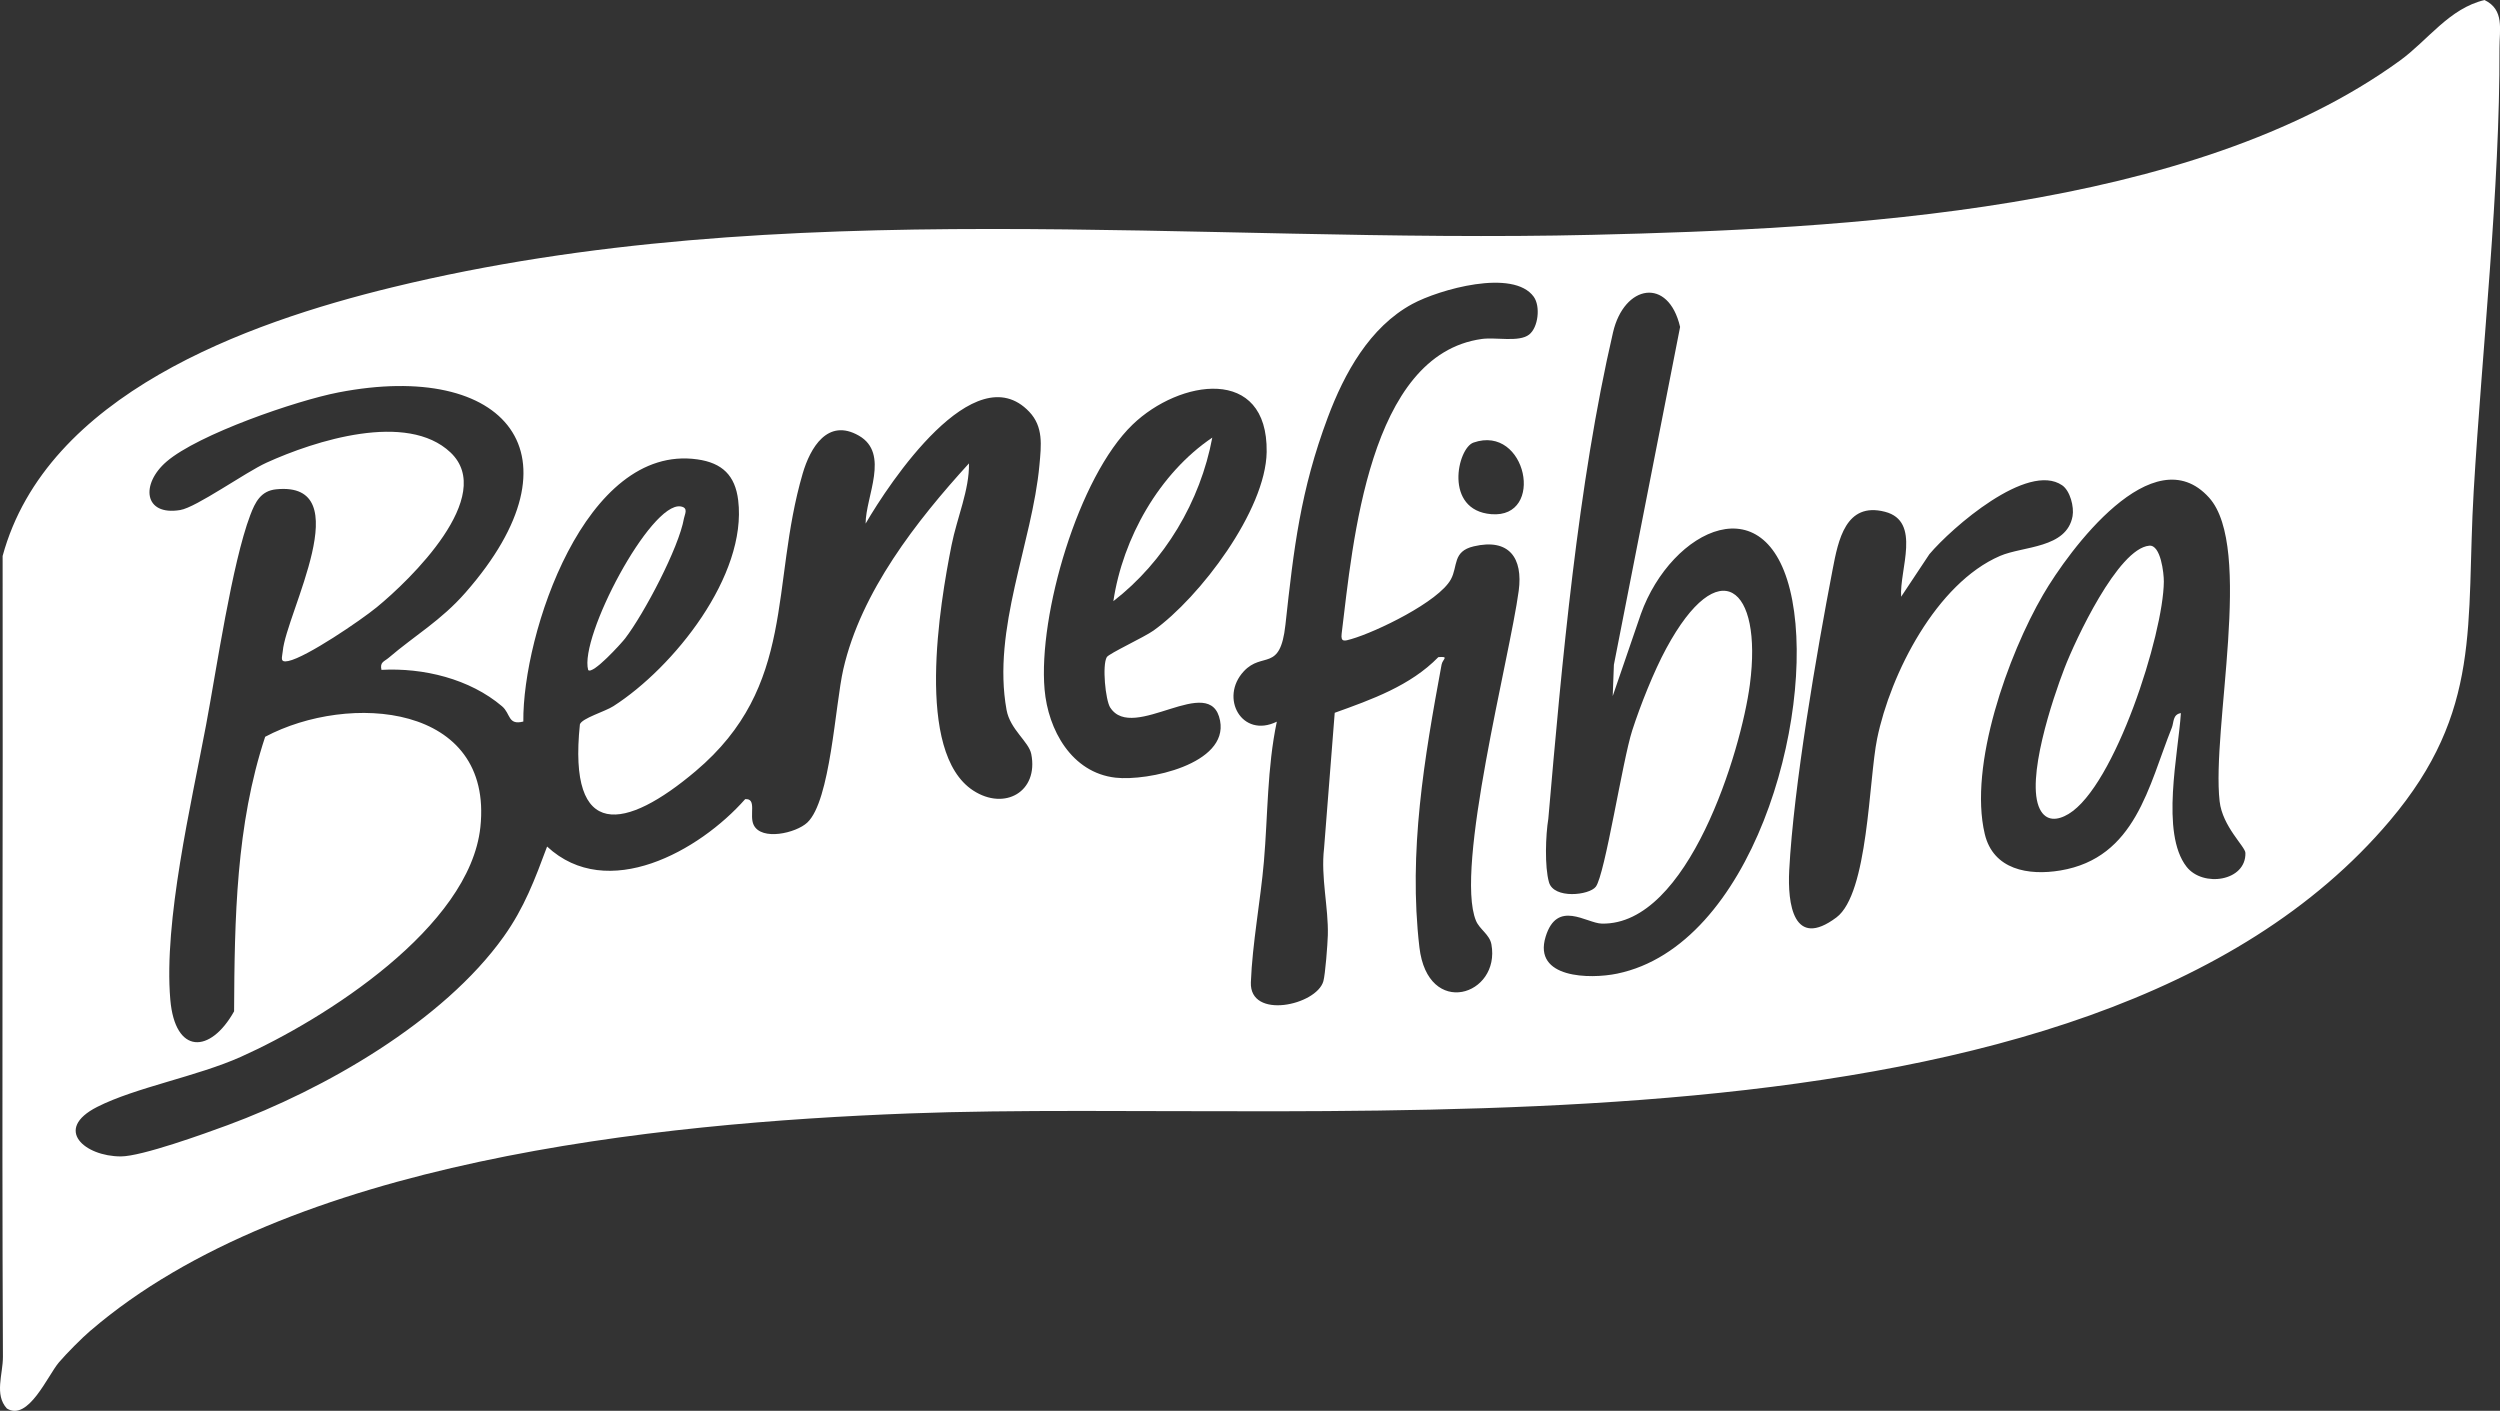 <svg xmlns="http://www.w3.org/2000/svg" id="Livello_1" data-name="Livello 1" viewBox="0 0 580.74 327.73"><rect x="0" y="0" width="580.74" height="327.73" fill="#333333" stroke="none"/><defs><style>      .cls-1 {        fill: #fff;      }    </style></defs><path class="cls-1" d="M21.05,309.07c-2.03,1.74-5.58,5.32-7.35,7.39-2.6,3.03-7.13,13.8-12.1,10.73-2.96-3.22-.9-7.99-.92-12.03-.28-61.67.04-124.01-.07-186.01,10.19-37.45,56.47-54.12,90.58-62.42,90.57-22.06,186.79-9.98,278.82-12.18,58.09-1.39,139.09-5.31,187.52-40.5,6.48-4.71,11.41-12.1,19.62-14.04,4.67,2.26,3.46,6.84,3.47,11.22.11,32.75-4.04,69.75-5.99,102.86-1.82,30.91,2.11,51.04-19.49,76.58-70.35,83.2-246.02,64.24-344.02,67.98-58.73,2.24-144.04,10.9-190.06,50.43ZM356.3,68.96c-4.75-6.63-21.99-1.72-28.22,1.65-9.93,5.38-15.81,16.13-19.64,26.36-6.35,16.96-7.9,30.39-9.84,48.16-1.22,11.15-5.31,6.11-9.68,10.82-5.69,6.13-.44,15.67,7.68,11.69-2.26,10.73-2.07,21.7-3,32.49-.78,9.06-2.69,19.03-3.03,28.06-.33,8.75,15.25,5.33,16.84-.25.45-1.59.98-8.58,1.04-10.71.17-6.41-1.66-13.46-.88-20.13l2.48-31.52c8.54-3.07,17.58-6.27,24.07-12.93,2.63-.21.99.43.75,1.75-4,21.68-7.74,43.41-5.15,65.63,1.94,16.66,18.89,11.23,16.73-.66-.42-2.31-2.75-3.47-3.59-5.5-5-12.11,7.85-61.13,9.93-76.62,1.03-7.64-2.23-12.27-10.44-10.34-4.98,1.17-3.65,4.61-5.31,7.66-2.84,5.22-17.38,12.23-23.12,13.88-1.55.45-2.52.8-2.26-1.25,2.6-21.11,6.26-64.8,32.56-68.46,3.27-.45,8.63.81,10.98-1.01,2.14-1.66,2.68-6.57,1.09-8.78ZM374.63,161.64l.27-7.22,15.38-78.47c-2.72-11.7-13-9.85-15.58,1.26-8.15,35.16-11.91,77.03-15.03,112.97-.63,3.86-.88,11.12.15,14.76,1.12,3.94,9.36,3.05,10.88,1.04,2.14-2.81,6.22-29.39,8.46-36.3,1.89-5.84,5.01-13.71,7.92-19.08,12.21-22.56,22.41-14.41,19.41,8.41-2.04,15.5-14.31,55.96-34.39,55.54-3.59-.07-10.39-5.69-13.06,3.06-2.96,9.69,10.33,9.87,16.63,8.56,31.29-6.49,45.88-59.22,40.67-86.73-5.27-27.84-28.09-16.6-35.18,3.22l-6.51,18.98ZM88.62,155.64c-.44-1.86.62-1.94,1.66-2.83,6.17-5.27,12.16-8.66,17.85-15.15,28.1-32.03,9.34-54.05-29.52-46.5-9.8,1.9-32.52,9.71-39.92,16.07-6.07,5.22-5.3,12.66,3.17,11.25,3.76-.62,15.09-8.74,20.07-11.01,11.19-5.09,32.59-11.95,42.72-2.37,10.73,10.15-9.37,29.61-17.13,35.96-3.73,3.06-16.33,11.62-20.53,12.49-2.11.44-1.43-.82-1.3-2.31.77-8.73,17.84-39.48-1.5-37.58-3.61.35-4.91,2.98-6.06,6.02-4.24,11.2-7.84,35.87-10.26,48.74-3.46,18.42-9.86,45.57-8.31,63.76,1.1,12.86,9.31,12.61,14.82,2.75.11-21.44.44-43.33,7.22-63.78,19.44-10.32,53.06-7.77,49.99,21-2.48,23.23-36.11,44.61-55.64,53.35-10.22,4.57-24.45,7.1-33.37,11.63-10.28,5.23-2.82,11.52,5.51,11.5,4.81,0,19.49-5.31,24.75-7.25,22.45-8.28,50.11-24.07,64.18-43.82,4.78-6.71,7.23-13.28,10.07-20.91,13.99,13,35.37,1.05,46.01-11.01,2.8-.23.88,3.76,1.98,6,1.83,3.73,9.83,1.89,12.45-.56,5.39-5.04,6.47-27.34,8.37-35.63,4.12-18,16.99-34.42,29.19-47.81.12,6.13-2.79,12.68-4.04,18.96-2.73,13.72-8.58,48.19,5.03,57.04,7.29,4.74,15.21.29,13.48-8.48-.57-2.89-4.91-5.68-5.74-10.25-3.42-18.8,5.98-38.78,7.64-56.89.42-4.59.95-8.88-2.38-12.38-12.72-13.36-32.53,16.57-38,25.99,0-6.28,5.69-16.27-1.57-20.43s-11.3,2.83-13.05,8.81c-7.59,26.02-1.37,49.28-24.87,69.13-16.21,13.7-29.72,16.38-26.88-10.88.49-1.43,5.83-2.96,7.78-4.22,13.99-8.96,31.11-30.33,28.99-47.83-.7-5.77-3.7-8.68-9.49-9.5-26.07-3.68-40.62,40.6-40.42,60.9-3.62.93-2.92-1.82-4.94-3.54-7.5-6.38-18.29-9-28.06-8.46ZM257.9,164.37c-1.11-1.73-1.9-9.9-.79-11.73.5-.83,8.72-4.64,10.84-6.16,10.74-7.68,26.09-27.91,26.29-41.49.29-20.14-20.26-16.84-31.14-6.36-12.63,12.16-21.94,44.24-20.45,61.51.81,9.42,6.29,19.35,16.48,20.51,7.46.85,26.21-3.14,24.29-13.23-2.18-11.47-20.21,5.19-25.51-3.05ZM342.28,102.81c-3.75,1.31-6.93,15.72,4.14,16.63,12.6,1.03,8.22-20.93-4.14-16.63ZM441.63,138.64c-.45-6.23,4.79-17.56-3.77-19.76-9.14-2.35-10.85,6.66-12.14,13.37-3.75,19.5-9.08,50.55-10.09,69.9-.41,7.79.97,18.44,10.96,10.97,7.41-5.54,7.5-31.97,9.46-41.53,3.1-15.1,13.76-36.07,28.55-42.45,5.42-2.33,15.47-1.71,16.85-9.23.39-2.17-.56-5.9-2.42-7.18-8.03-5.51-25.63,9.84-30.84,16.01l-6.58,9.91ZM507.93,201.34c3.78,4.85,13.85,3.4,13.67-3.22-.04-1.46-5.33-6.12-5.99-11.97-1.9-16.88,7.96-58.99-2.45-70.55-12.97-14.4-32.55,12.23-38.55,22.54-8.12,13.94-17.34,39.65-13.56,55.58,1.98,8.34,10.17,9.72,17.56,8.49,17.52-2.93,20.48-19.68,25.9-33.18.49-1.23.18-3.07,2.1-3.38-.56,9.2-4.8,27.85,1.32,35.69Z"></path><path class="cls-1" d="M145.24,148.28c-.83,1.08-7.58,8.55-8.61,7.36-2.11-7.62,14.47-39.05,21.47-38,1.92.29.94,1.86.79,2.74-1.18,6.86-9.29,22.2-13.65,27.89Z"></path><path class="cls-1" d="M499.27,126.76c2.66-.25,3.4,6.41,3.38,8.35-.09,12.2-11.37,47.48-22.13,53.97-2.52,1.52-5.21,1.81-6.68-1.15-3.34-6.73,2.96-25.55,5.76-32.79,2.48-6.42,12.38-27.71,19.66-28.38Z"></path><path class="cls-1" d="M258.63,139.65c2.2-14.68,10.67-29.68,22.98-38-2.77,14.83-11.07,28.78-22.98,38Z"></path></svg>
